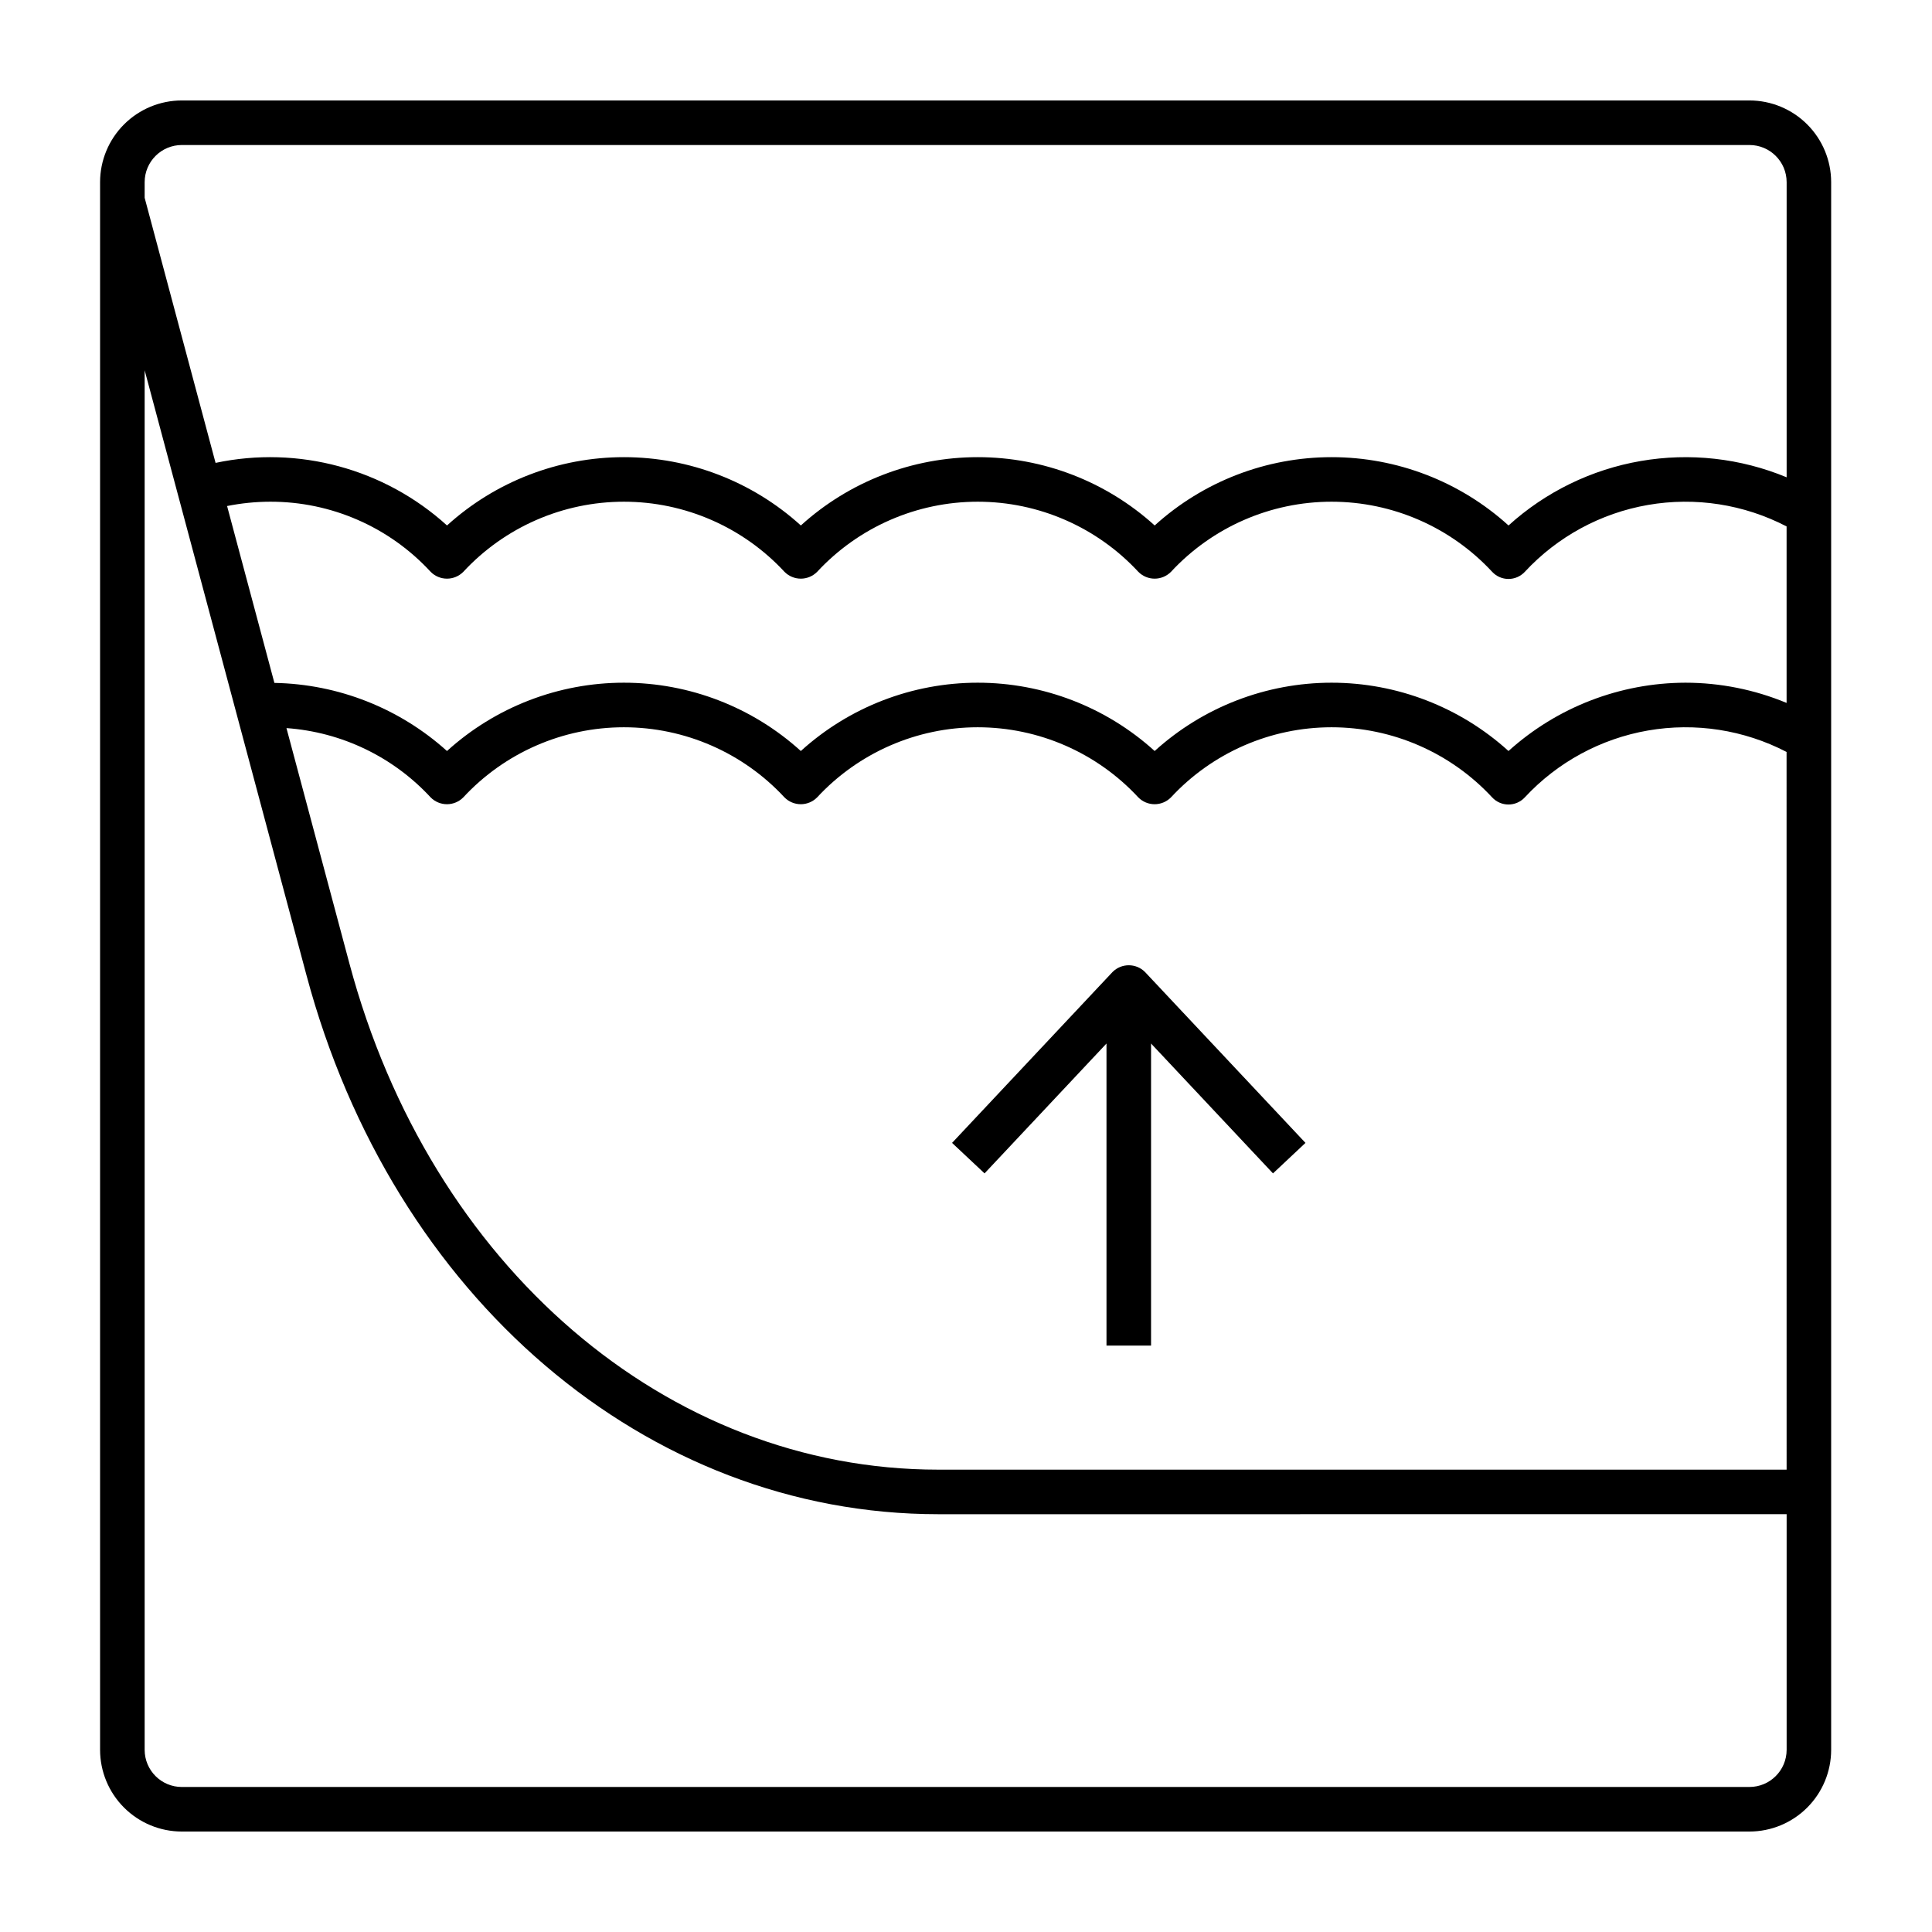 <?xml version="1.0" encoding="UTF-8"?>
<!-- Uploaded to: SVG Find, www.svgrepo.com, Generator: SVG Find Mixer Tools -->
<svg fill="#000000" width="800px" height="800px" version="1.1" viewBox="144 144 512 512" xmlns="http://www.w3.org/2000/svg">
 <path d="m607.63 170.62h-415.46c-5.742 0.008-11.242 2.289-15.301 6.348s-6.344 9.562-6.348 15.301v415.46c0.004 5.738 2.289 11.242 6.348 15.301s9.559 6.34 15.301 6.348h415.46c5.738-0.008 11.238-2.289 15.297-6.348 4.059-4.059 6.344-9.562 6.348-15.301v-415.46c-0.004-5.738-2.289-11.242-6.348-15.301-4.059-4.059-9.559-6.34-15.297-6.348zm9.84 362.85-224.84 0.004c-71.863 0-134.56-53.887-156.02-134.09l-16.695-62.43c14.609 1.043 28.277 7.609 38.215 18.371 1.141 1.152 2.695 1.801 4.32 1.801 1.621 0 3.176-0.648 4.316-1.801 10.98-11.852 26.41-18.59 42.566-18.59 16.16 0 31.586 6.738 42.566 18.59 1.145 1.152 2.699 1.801 4.32 1.801 1.621 0 3.176-0.648 4.316-1.801 10.984-11.852 26.41-18.59 42.566-18.59 16.16 0 31.586 6.738 42.566 18.59 1.145 1.152 2.699 1.801 4.32 1.801s3.176-0.648 4.32-1.801c10.98-11.852 26.406-18.59 42.566-18.59 16.156 0 31.582 6.738 42.566 18.59 1.113 1.199 2.68 1.879 4.316 1.879 1.641 0 3.203-0.68 4.32-1.879 8.652-9.324 20.125-15.555 32.656-17.734 12.535-2.176 25.434-0.18 36.727 5.684zm-26.812-208.55-0.004 0.004c-17.324 0.043-34.023 6.488-46.887 18.102-12.836-11.648-29.551-18.102-46.883-18.102-17.336 0-34.051 6.453-46.887 18.102-12.836-11.648-29.551-18.102-46.887-18.102-17.332 0-34.047 6.453-46.883 18.102-12.84-11.648-29.551-18.102-46.887-18.102-17.332 0-34.047 6.453-46.883 18.102-12.574-11.332-28.816-17.742-45.738-18.047l-12.539-46.875c3.75-0.75 7.566-1.137 11.391-1.145 16.168-0.047 31.613 6.699 42.566 18.59 1.141 1.152 2.695 1.801 4.32 1.801 1.621 0 3.176-0.648 4.316-1.801 10.98-11.852 26.41-18.59 42.566-18.59 16.16 0 31.586 6.738 42.566 18.59 1.145 1.152 2.699 1.801 4.32 1.801 1.621 0 3.176-0.648 4.316-1.801 10.984-11.852 26.41-18.59 42.566-18.59 16.16 0 31.586 6.738 42.57 18.59 1.141 1.152 2.695 1.801 4.316 1.801s3.176-0.648 4.32-1.801c10.98-11.852 26.406-18.59 42.566-18.59 16.156 0 31.582 6.738 42.566 18.59 1.117 1.199 2.68 1.879 4.316 1.879 1.641 0 3.203-0.68 4.32-1.879 8.648-9.328 20.121-15.559 32.656-17.734 12.535-2.176 25.438-0.172 36.727 5.695v46.773c-8.5-3.531-17.613-5.352-26.816-5.359zm-398.48-142.49h415.46c5.43 0.008 9.832 4.41 9.84 9.84v78.219c-12.234-5.074-25.656-6.57-38.703-4.309-13.051 2.258-25.188 8.18-35 17.074-12.836-11.648-29.551-18.102-46.883-18.102-17.336 0-34.051 6.453-46.887 18.102-12.836-11.648-29.551-18.102-46.887-18.102-17.332 0-34.047 6.453-46.883 18.102-12.84-11.648-29.551-18.102-46.887-18.102-17.332 0-34.047 6.453-46.883 18.102-16.594-15.059-39.414-21.23-61.336-16.586l-18.793-70.246v-4.152c0.008-5.43 4.41-9.832 9.844-9.84zm415.46 435.14h-415.46c-5.434-0.004-9.836-4.406-9.844-9.84v-365.61l42.883 160.31c22.855 85.441 90.137 142.85 167.42 142.85l224.84-0.004v62.449c-0.008 5.434-4.41 9.836-9.84 9.84zm-160.2-215.98 42.527 45.289-8.609 8.082-32.316-34.418v80.051h-11.809v-80.051l-32.316 34.418-8.609-8.082 42.527-45.289c2.375-2.379 6.227-2.379 8.605 0z"/>
</svg>